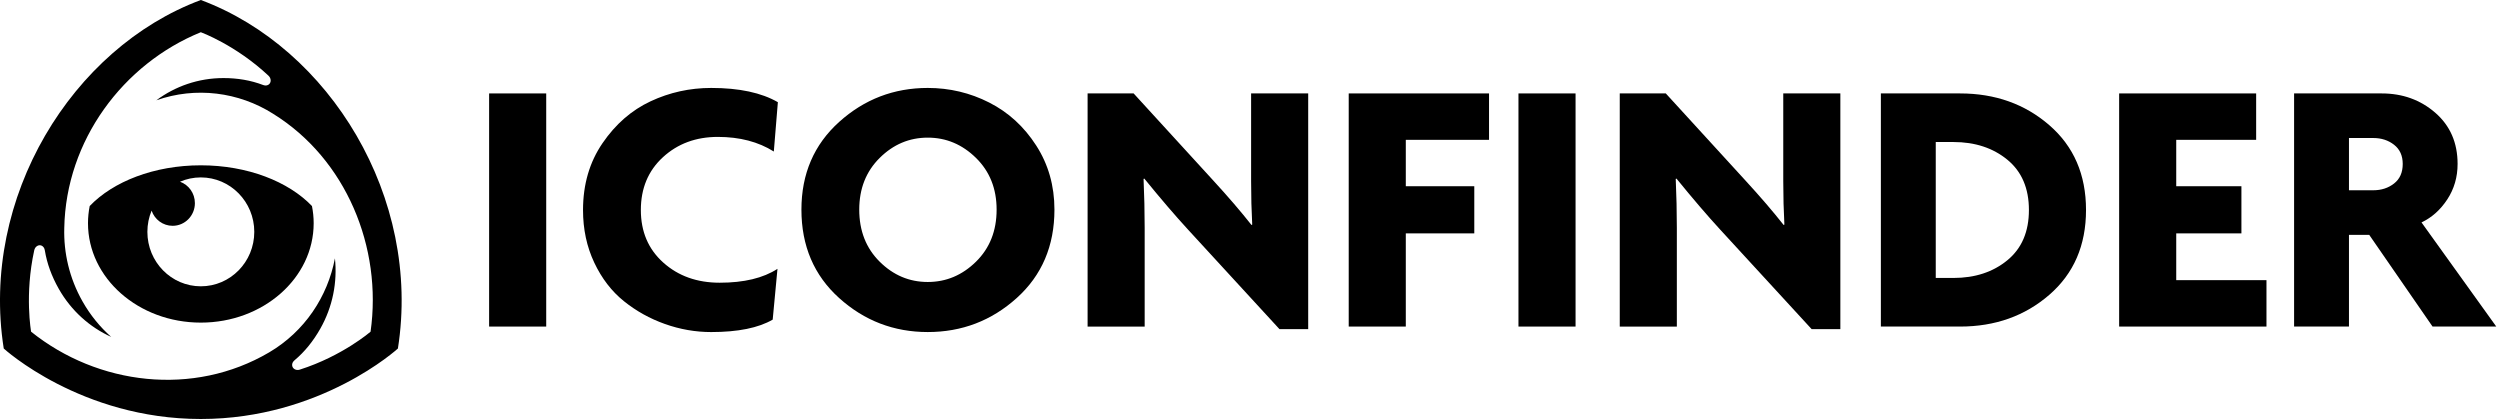 <svg xmlns="http://www.w3.org/2000/svg" width="358" height="60" viewBox="0 0 358 60">
  <path d="M12.844,29.504 C12.687,30.303 12.6,31.125 12.6,31.961 C12.6,39.827 19.834,46.198 28.759,46.198 C37.683,46.198 44.918,39.826 44.918,31.961 C44.918,31.125 44.831,30.303 44.673,29.504 C41.318,26.001 35.448,23.673 28.759,23.673 C22.07,23.673 16.198,26.001 12.844,29.504 Z M36.413,33.203 C36.413,37.511 32.987,40.999 28.759,40.999 C24.532,40.999 21.105,37.511 21.105,33.203 C21.105,32.125 21.32,31.098 21.709,30.162 C22.144,31.43 23.327,32.336 24.719,32.336 C26.482,32.336 27.909,30.884 27.909,29.088 C27.909,27.67 27.017,26.464 25.774,26.021 C26.692,25.625 27.701,25.405 28.759,25.405 C32.986,25.406 36.413,28.898 36.413,33.203 Z"/>
  <path d="M28.759,0 C10.329,6.865 -2.868,28.279 0.536,49.907 C0.536,49.907 11.55,60 28.758,60 C45.966,60 56.98,49.907 56.98,49.907 C60.385,28.279 47.188,6.865 28.759,0 Z M53.065,47.499 C53.065,47.499 49.026,50.99 42.931,52.93 C42.699,53.005 42.428,53.01 42.186,52.865 C41.83,52.654 41.734,52.229 41.946,51.857 C41.98,51.797 42.079,51.676 42.173,51.596 C43.636,50.371 44.86,48.844 45.863,47.074 C47.659,43.905 48.316,40.388 47.965,37.007 L47.962,37 C46.919,42.465 43.645,47.457 38.541,50.461 C27.689,56.841 14.014,55.165 4.455,47.501 C4.455,47.501 3.505,42.19 4.903,35.844 C4.956,35.603 5.087,35.36 5.332,35.22 C5.69,35.01 6.098,35.137 6.308,35.511 C6.344,35.571 6.397,35.719 6.417,35.842 C6.726,37.744 7.411,39.587 8.415,41.359 C10.211,44.527 12.874,46.865 15.922,48.246 C14.329,46.835 12.934,45.135 11.819,43.166 C9.939,39.851 9.103,36.215 9.204,32.65 C9.439,20.116 17.626,9.147 28.758,4.613 C28.758,4.613 33.746,6.432 38.444,10.837 C38.623,11.006 38.762,11.243 38.761,11.529 C38.758,11.949 38.447,12.245 38.024,12.245 C37.954,12.245 37.803,12.218 37.688,12.176 C35.914,11.496 34.006,11.179 31.999,11.179 C28.407,11.179 25.087,12.359 22.39,14.359 L22.387,14.363 C28.032,12.373 34.18,13.172 39.099,16.285 C49.576,22.775 54.773,35.446 53.065,47.499 Z"/>
  <g transform="translate(69.836 11.803)">
    <rect width="8.176" height="33.385" x=".206" y="1.576"/>
    <path d="M41.554 2.83L40.975 9.895C38.757 8.5 36.086 7.802 32.957 7.802 29.827 7.802 27.208 8.771 25.098 10.707 22.988 12.642 21.934 15.163 21.934 18.268 21.934 21.374 23.005 23.884 25.152 25.803 27.296 27.722 29.984 28.681 33.22 28.681 36.701 28.681 39.461 28.019 41.499 26.693L40.814 33.967C38.774 35.153 35.838 35.748 32.007 35.748 29.757 35.748 27.55 35.362 25.387 34.595 23.226 33.829 21.265 32.739 19.507 31.325 17.749 29.911 16.333 28.071 15.262 25.804 14.189 23.536 13.653 21.026 13.653 18.269 13.653 14.606 14.584 11.415 16.449 8.693 18.312 5.972 20.605 3.975 23.331 2.701 26.054 1.428 28.947.791 32.007.791 36.015.79 39.197 1.47 41.554 2.83zM81.16 18.216C81.16 23.413 79.358 27.633 75.755 30.878 72.15 34.123 67.904 35.746 63.018 35.746 58.166 35.746 53.936 34.123 50.333 30.878 46.73 27.633 44.928 23.413 44.928 18.216 44.928 13.087 46.73 8.901 50.333 5.656 53.936 2.412 58.166.79 63.018.79 66.147.79 69.083 1.489 71.825 2.884 74.568 4.278 76.808 6.329 78.548 9.033 80.289 11.734 81.16 14.797 81.16 18.216zM72.879 18.216C72.879 15.216 71.896 12.746 69.926 10.811 67.956 8.876 65.656 7.906 63.018 7.906 60.381 7.906 58.086 8.875 56.136 10.811 54.183 12.746 53.208 15.216 53.208 18.216 53.208 21.249 54.183 23.735 56.136 25.672 58.086 27.607 60.381 28.577 63.018 28.577 65.656 28.577 67.956 27.608 69.926 25.672 71.896 23.736 72.879 21.25 72.879 18.216zM117.499 35.328L113.384 35.328 100.305 21.093C98.477 19.105 96.384 16.665 94.027 13.768L93.922 13.82C94.027 16.194 94.081 18.53 94.081 20.832L94.081 34.962 85.908 34.962 85.908 1.576 92.501 1.576 103.891 14.031C106.035 16.366 107.863 18.496 109.376 20.414L109.482 20.36C109.376 18.373 109.323 16.298 109.323 14.135L109.323 1.576 117.498 1.576 117.498 35.328 117.499 35.328z"/>
    <polygon points="143.392 8.221 131.474 8.221 131.474 14.866 141.282 14.866 141.282 21.617 131.474 21.617 131.474 34.96 123.3 34.96 123.3 1.576 143.393 1.576 143.393 8.221"/>
    <rect width="8.176" height="33.385" x="147.608" y="1.576"/>
    <path d="M193.704 35.328L189.591 35.328 176.51 21.093C174.681 19.105 172.591 16.665 170.233 13.768L170.129 13.82C170.233 16.194 170.288 18.53 170.288 20.832L170.288 34.962 162.113 34.962 162.113 1.576 168.706 1.576 180.097 14.031C182.241 16.366 184.069 18.496 185.582 20.414L185.687 20.36C185.582 18.373 185.527 16.298 185.527 14.135L185.527 1.576 193.703 1.576 193.703 35.328 193.704 35.328zM223.633 6.129C227.131 9.162 228.882 13.211 228.882 18.268 228.882 23.326 227.131 27.372 223.633 30.408 220.134 33.442 215.871 34.961 210.845 34.961L199.505 34.961 199.505 1.576 210.845 1.576C215.871 1.576 220.134 3.093 223.633 6.129zM217.622 25.462C219.678 23.772 220.705 21.374 220.705 18.268 220.705 15.163 219.677 12.765 217.622 11.073 215.564 9.383 212.989 8.535 209.894 8.535L207.364 8.535 207.364 28 209.894 28C212.989 28 215.564 27.155 217.622 25.462z"/>
    <polygon points="254.723 34.961 233.626 34.961 233.626 1.576 253.245 1.576 253.245 8.221 241.801 8.221 241.801 14.866 251.135 14.866 251.135 21.617 241.801 21.617 241.801 28.315 254.723 28.315"/>
    <path d="M287.631,34.961 L278.505,34.961 L269.435,21.826 L266.536,21.826 L266.536,34.961 L258.678,34.961 L258.678,1.576 L271.228,1.576 C274.216,1.576 276.775,2.5 278.903,4.348 C281.03,6.199 282.091,8.639 282.091,11.675 C282.091,13.557 281.6,15.251 280.615,16.751 C279.631,18.25 278.402,19.349 276.924,20.048 L287.631,34.961 Z M274.235,11.675 C274.235,10.489 273.82,9.574 272.994,8.927 C272.169,8.281 271.175,7.961 270.016,7.961 L266.536,7.961 L266.536,15.443 L270.016,15.443 C271.175,15.443 272.169,15.121 272.994,14.474 C273.821,13.83 274.235,12.895 274.235,11.675 Z"/>
  </g>
</svg>
